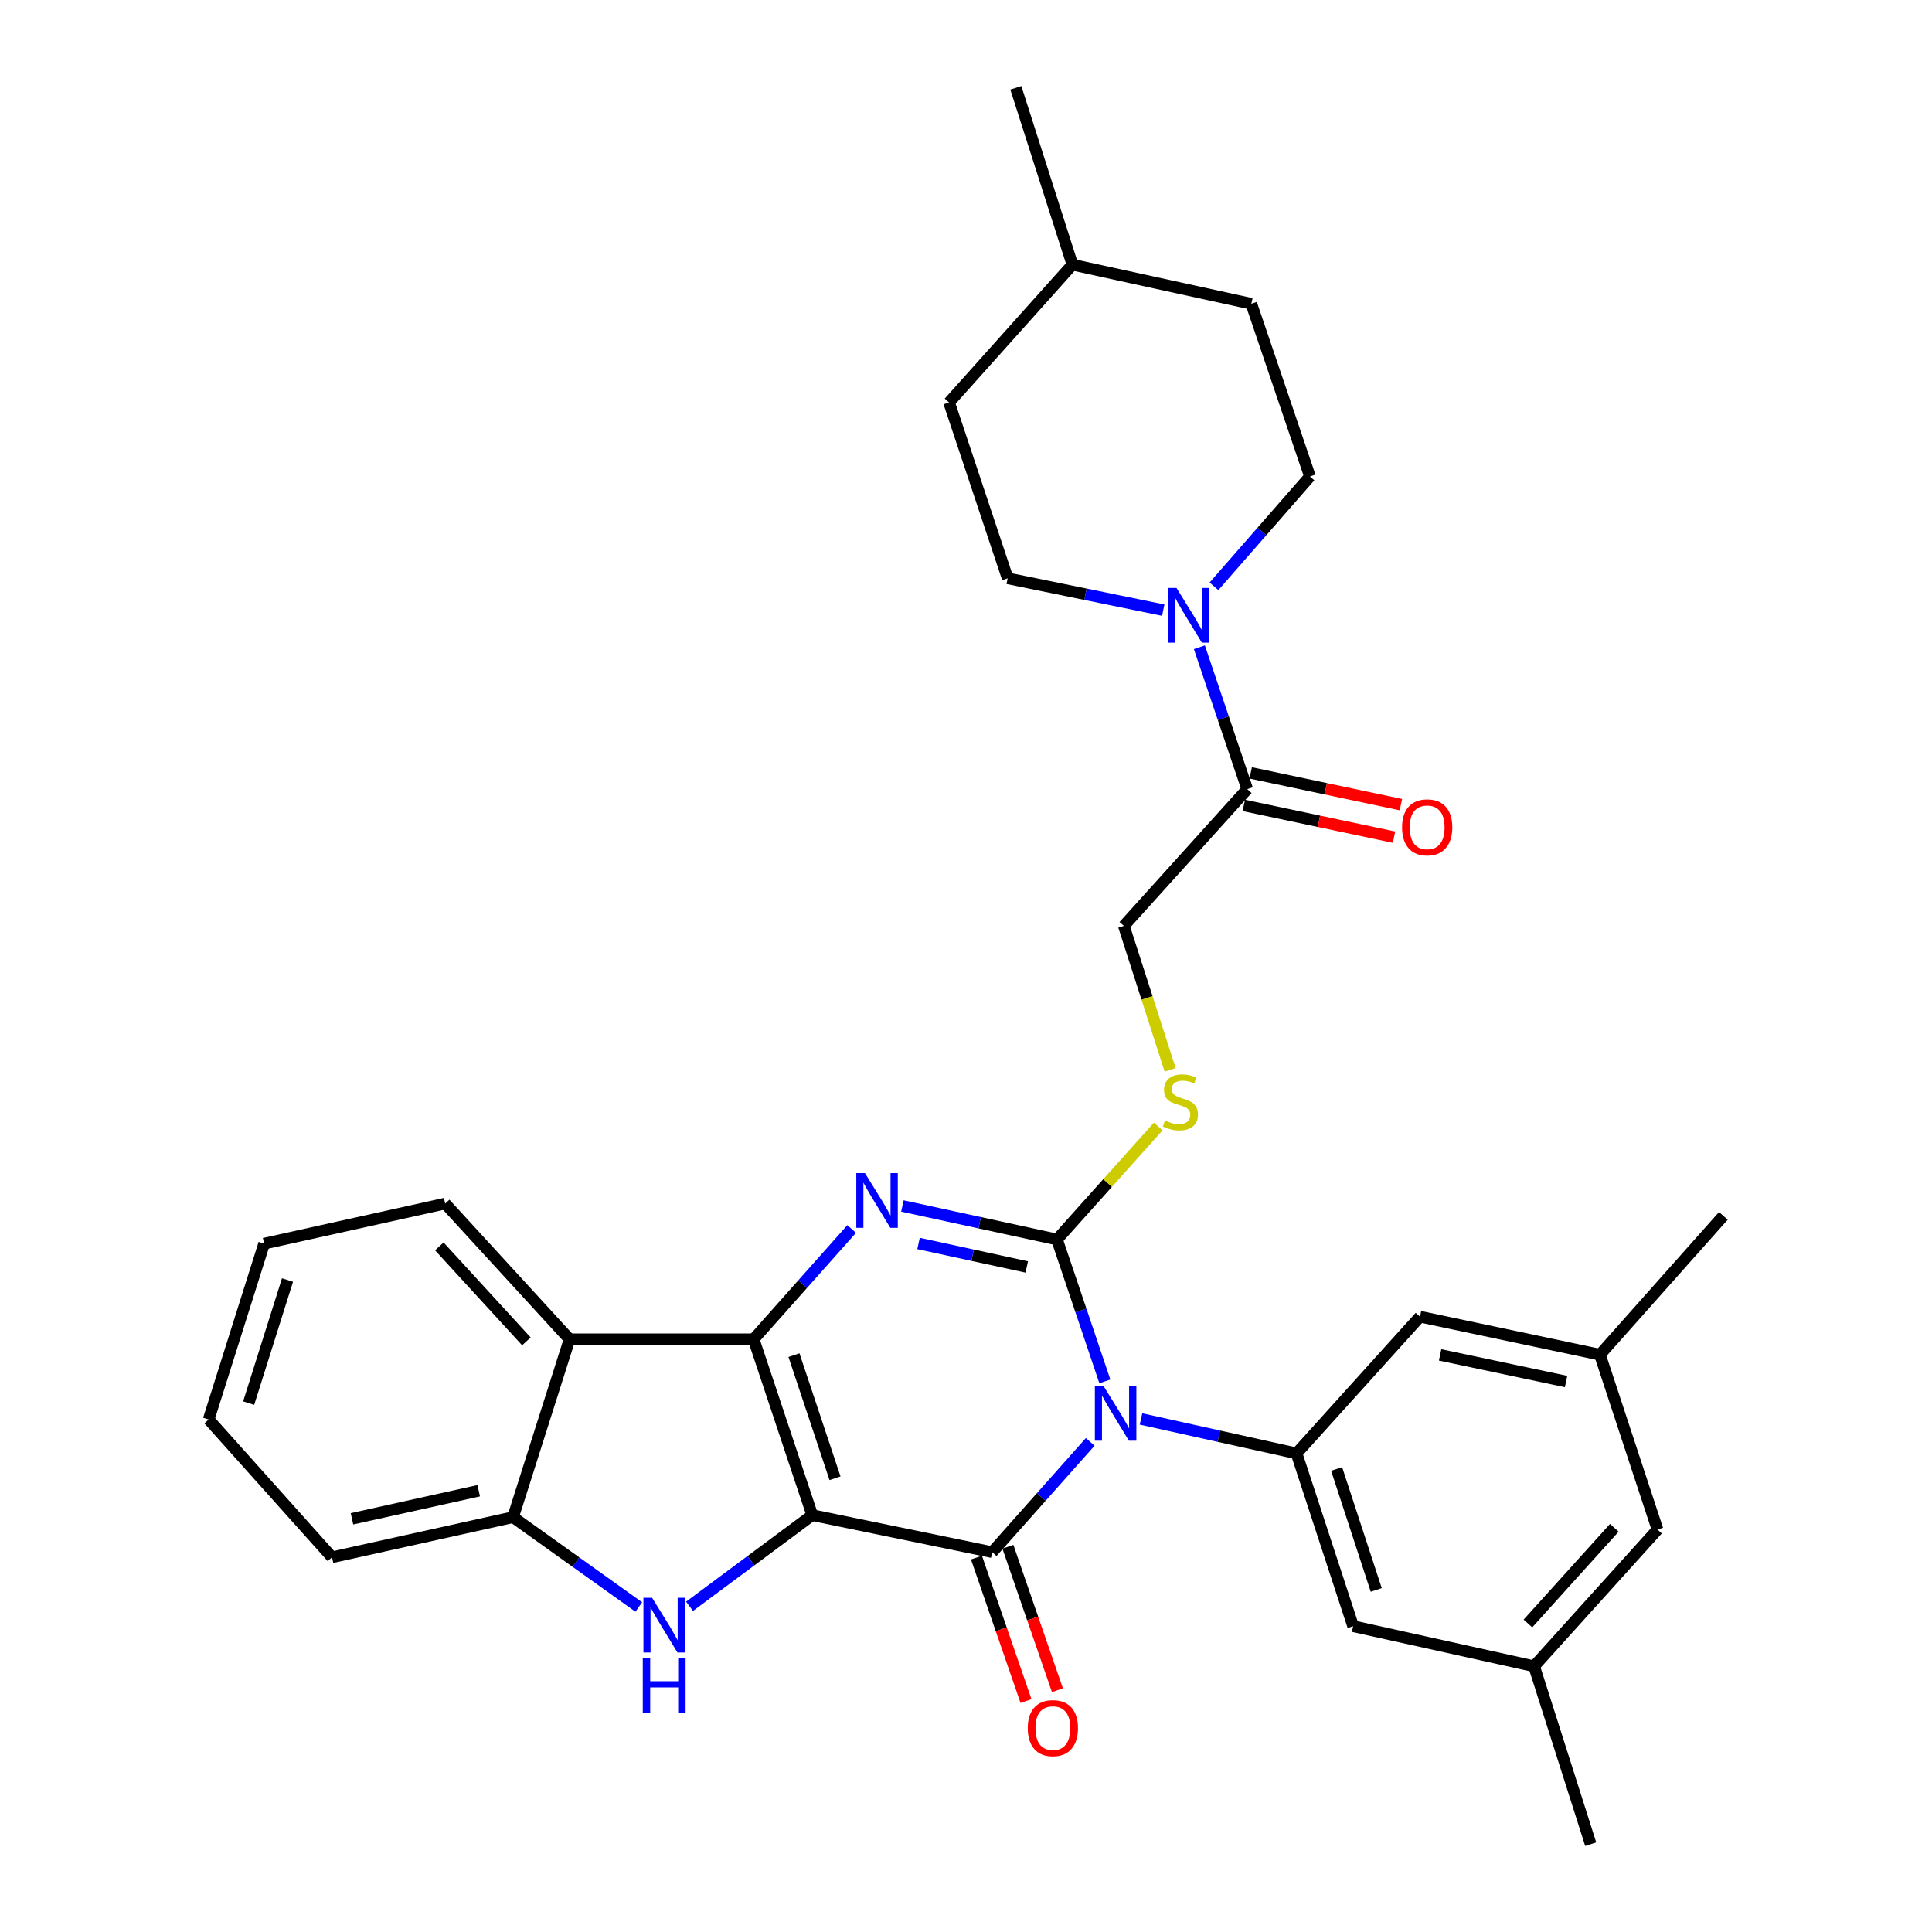 <?xml version='1.0' encoding='iso-8859-1'?>
<svg version='1.1' baseProfile='full'
              xmlns='http://www.w3.org/2000/svg'
                      xmlns:rdkit='http://www.rdkit.org/xml'
                      xmlns:xlink='http://www.w3.org/1999/xlink'
                  xml:space='preserve'
width='1000px' height='1000px' viewBox='0 0 1000 1000'>
<!-- END OF HEADER -->
<rect style='opacity:1.0;fill:#FFFFFF;stroke:none' width='1000' height='1000' x='0' y='0'> </rect>
<path class='bond-1' d='M 420.429,784.23 L 390.082,693.208' style='fill:none;fill-rule:evenodd;stroke:#000000;stroke-width:6px;stroke-linecap:butt;stroke-linejoin:miter;stroke-opacity:1' />
<path class='bond-1' d='M 432.198,765.135 L 410.955,701.419' style='fill:none;fill-rule:evenodd;stroke:#000000;stroke-width:6px;stroke-linecap:butt;stroke-linejoin:miter;stroke-opacity:1' />
<path class='bond-2' d='M 420.429,784.23 L 513.553,803.394' style='fill:none;fill-rule:evenodd;stroke:#000000;stroke-width:6px;stroke-linecap:butt;stroke-linejoin:miter;stroke-opacity:1' />
<path class='bond-5' d='M 420.429,784.23 L 388.669,807.823' style='fill:none;fill-rule:evenodd;stroke:#000000;stroke-width:6px;stroke-linecap:butt;stroke-linejoin:miter;stroke-opacity:1' />
<path class='bond-5' d='M 388.669,807.823 L 356.909,831.416' style='fill:none;fill-rule:evenodd;stroke:#0000FF;stroke-width:6px;stroke-linecap:butt;stroke-linejoin:miter;stroke-opacity:1' />
<path class='bond-0' d='M 564.296,746.319 L 538.925,774.856' style='fill:none;fill-rule:evenodd;stroke:#0000FF;stroke-width:6px;stroke-linecap:butt;stroke-linejoin:miter;stroke-opacity:1' />
<path class='bond-0' d='M 538.925,774.856 L 513.553,803.394' style='fill:none;fill-rule:evenodd;stroke:#000000;stroke-width:6px;stroke-linecap:butt;stroke-linejoin:miter;stroke-opacity:1' />
<path class='bond-3' d='M 571.863,715.002 L 559.478,678.284' style='fill:none;fill-rule:evenodd;stroke:#0000FF;stroke-width:6px;stroke-linecap:butt;stroke-linejoin:miter;stroke-opacity:1' />
<path class='bond-3' d='M 559.478,678.284 L 547.093,641.565' style='fill:none;fill-rule:evenodd;stroke:#000000;stroke-width:6px;stroke-linecap:butt;stroke-linejoin:miter;stroke-opacity:1' />
<path class='bond-7' d='M 590.578,734.445 L 630.834,743.361' style='fill:none;fill-rule:evenodd;stroke:#0000FF;stroke-width:6px;stroke-linecap:butt;stroke-linejoin:miter;stroke-opacity:1' />
<path class='bond-7' d='M 630.834,743.361 L 671.09,752.277' style='fill:none;fill-rule:evenodd;stroke:#000000;stroke-width:6px;stroke-linecap:butt;stroke-linejoin:miter;stroke-opacity:1' />
<path class='bond-4' d='M 390.082,693.208 L 415.448,664.672' style='fill:none;fill-rule:evenodd;stroke:#000000;stroke-width:6px;stroke-linecap:butt;stroke-linejoin:miter;stroke-opacity:1' />
<path class='bond-4' d='M 415.448,664.672 L 440.815,636.136' style='fill:none;fill-rule:evenodd;stroke:#0000FF;stroke-width:6px;stroke-linecap:butt;stroke-linejoin:miter;stroke-opacity:1' />
<path class='bond-6' d='M 390.082,693.208 L 294.797,693.208' style='fill:none;fill-rule:evenodd;stroke:#000000;stroke-width:6px;stroke-linecap:butt;stroke-linejoin:miter;stroke-opacity:1' />
<path class='bond-12' d='M 505.422,806.2 L 518.239,843.334' style='fill:none;fill-rule:evenodd;stroke:#000000;stroke-width:6px;stroke-linecap:butt;stroke-linejoin:miter;stroke-opacity:1' />
<path class='bond-12' d='M 518.239,843.334 L 531.056,880.467' style='fill:none;fill-rule:evenodd;stroke:#FF0000;stroke-width:6px;stroke-linecap:butt;stroke-linejoin:miter;stroke-opacity:1' />
<path class='bond-12' d='M 521.685,800.587 L 534.502,837.72' style='fill:none;fill-rule:evenodd;stroke:#000000;stroke-width:6px;stroke-linecap:butt;stroke-linejoin:miter;stroke-opacity:1' />
<path class='bond-12' d='M 534.502,837.72 L 547.319,874.853' style='fill:none;fill-rule:evenodd;stroke:#FF0000;stroke-width:6px;stroke-linecap:butt;stroke-linejoin:miter;stroke-opacity:1' />
<path class='bond-10' d='M 547.093,641.565 L 573.299,612.312' style='fill:none;fill-rule:evenodd;stroke:#000000;stroke-width:6px;stroke-linecap:butt;stroke-linejoin:miter;stroke-opacity:1' />
<path class='bond-10' d='M 573.299,612.312 L 599.506,583.06' style='fill:none;fill-rule:evenodd;stroke:#CCCC00;stroke-width:6px;stroke-linecap:butt;stroke-linejoin:miter;stroke-opacity:1' />
<path class='bond-33' d='M 547.093,641.565 L 507.087,632.882' style='fill:none;fill-rule:evenodd;stroke:#000000;stroke-width:6px;stroke-linecap:butt;stroke-linejoin:miter;stroke-opacity:1' />
<path class='bond-33' d='M 507.087,632.882 L 467.081,624.198' style='fill:none;fill-rule:evenodd;stroke:#0000FF;stroke-width:6px;stroke-linecap:butt;stroke-linejoin:miter;stroke-opacity:1' />
<path class='bond-33' d='M 531.442,655.773 L 503.438,649.695' style='fill:none;fill-rule:evenodd;stroke:#000000;stroke-width:6px;stroke-linecap:butt;stroke-linejoin:miter;stroke-opacity:1' />
<path class='bond-33' d='M 503.438,649.695 L 475.434,643.616' style='fill:none;fill-rule:evenodd;stroke:#0000FF;stroke-width:6px;stroke-linecap:butt;stroke-linejoin:miter;stroke-opacity:1' />
<path class='bond-8' d='M 330.639,831.777 L 298.099,808.529' style='fill:none;fill-rule:evenodd;stroke:#0000FF;stroke-width:6px;stroke-linecap:butt;stroke-linejoin:miter;stroke-opacity:1' />
<path class='bond-8' d='M 298.099,808.529 L 265.559,785.281' style='fill:none;fill-rule:evenodd;stroke:#000000;stroke-width:6px;stroke-linecap:butt;stroke-linejoin:miter;stroke-opacity:1' />
<path class='bond-24' d='M 294.797,693.208 L 230.423,622.965' style='fill:none;fill-rule:evenodd;stroke:#000000;stroke-width:6px;stroke-linecap:butt;stroke-linejoin:miter;stroke-opacity:1' />
<path class='bond-24' d='M 272.457,694.295 L 227.395,645.126' style='fill:none;fill-rule:evenodd;stroke:#000000;stroke-width:6px;stroke-linecap:butt;stroke-linejoin:miter;stroke-opacity:1' />
<path class='bond-32' d='M 294.797,693.208 L 265.559,785.281' style='fill:none;fill-rule:evenodd;stroke:#000000;stroke-width:6px;stroke-linecap:butt;stroke-linejoin:miter;stroke-opacity:1' />
<path class='bond-13' d='M 671.09,752.277 L 700.386,841.722' style='fill:none;fill-rule:evenodd;stroke:#000000;stroke-width:6px;stroke-linecap:butt;stroke-linejoin:miter;stroke-opacity:1' />
<path class='bond-13' d='M 691.834,760.338 L 712.341,822.95' style='fill:none;fill-rule:evenodd;stroke:#000000;stroke-width:6px;stroke-linecap:butt;stroke-linejoin:miter;stroke-opacity:1' />
<path class='bond-14' d='M 671.09,752.277 L 734.986,681.508' style='fill:none;fill-rule:evenodd;stroke:#000000;stroke-width:6px;stroke-linecap:butt;stroke-linejoin:miter;stroke-opacity:1' />
<path class='bond-26' d='M 265.559,785.281 L 171.851,806.041' style='fill:none;fill-rule:evenodd;stroke:#000000;stroke-width:6px;stroke-linecap:butt;stroke-linejoin:miter;stroke-opacity:1' />
<path class='bond-26' d='M 247.781,771.598 L 182.186,786.13' style='fill:none;fill-rule:evenodd;stroke:#000000;stroke-width:6px;stroke-linecap:butt;stroke-linejoin:miter;stroke-opacity:1' />
<path class='bond-9' d='M 620.8,335.025 L 633.185,371.744' style='fill:none;fill-rule:evenodd;stroke:#0000FF;stroke-width:6px;stroke-linecap:butt;stroke-linejoin:miter;stroke-opacity:1' />
<path class='bond-9' d='M 633.185,371.744 L 645.57,408.462' style='fill:none;fill-rule:evenodd;stroke:#000000;stroke-width:6px;stroke-linecap:butt;stroke-linejoin:miter;stroke-opacity:1' />
<path class='bond-16' d='M 602.093,315.806 L 561.828,307.572' style='fill:none;fill-rule:evenodd;stroke:#0000FF;stroke-width:6px;stroke-linecap:butt;stroke-linejoin:miter;stroke-opacity:1' />
<path class='bond-16' d='M 561.828,307.572 L 521.563,299.337' style='fill:none;fill-rule:evenodd;stroke:#000000;stroke-width:6px;stroke-linecap:butt;stroke-linejoin:miter;stroke-opacity:1' />
<path class='bond-17' d='M 628.349,303.474 L 653.189,275.054' style='fill:none;fill-rule:evenodd;stroke:#0000FF;stroke-width:6px;stroke-linecap:butt;stroke-linejoin:miter;stroke-opacity:1' />
<path class='bond-17' d='M 653.189,275.054 L 678.029,246.634' style='fill:none;fill-rule:evenodd;stroke:#000000;stroke-width:6px;stroke-linecap:butt;stroke-linejoin:miter;stroke-opacity:1' />
<path class='bond-15' d='M 605.667,553.742 L 593.68,516.486' style='fill:none;fill-rule:evenodd;stroke:#CCCC00;stroke-width:6px;stroke-linecap:butt;stroke-linejoin:miter;stroke-opacity:1' />
<path class='bond-15' d='M 593.68,516.486 L 581.693,479.23' style='fill:none;fill-rule:evenodd;stroke:#000000;stroke-width:6px;stroke-linecap:butt;stroke-linejoin:miter;stroke-opacity:1' />
<path class='bond-11' d='M 645.57,408.462 L 581.693,479.23' style='fill:none;fill-rule:evenodd;stroke:#000000;stroke-width:6px;stroke-linecap:butt;stroke-linejoin:miter;stroke-opacity:1' />
<path class='bond-18' d='M 643.791,416.878 L 682.668,425.097' style='fill:none;fill-rule:evenodd;stroke:#000000;stroke-width:6px;stroke-linecap:butt;stroke-linejoin:miter;stroke-opacity:1' />
<path class='bond-18' d='M 682.668,425.097 L 721.545,433.316' style='fill:none;fill-rule:evenodd;stroke:#FF0000;stroke-width:6px;stroke-linecap:butt;stroke-linejoin:miter;stroke-opacity:1' />
<path class='bond-18' d='M 647.349,400.046 L 686.227,408.265' style='fill:none;fill-rule:evenodd;stroke:#000000;stroke-width:6px;stroke-linecap:butt;stroke-linejoin:miter;stroke-opacity:1' />
<path class='bond-18' d='M 686.227,408.265 L 725.104,416.484' style='fill:none;fill-rule:evenodd;stroke:#FF0000;stroke-width:6px;stroke-linecap:butt;stroke-linejoin:miter;stroke-opacity:1' />
<path class='bond-19' d='M 700.386,841.722 L 794.046,862.453' style='fill:none;fill-rule:evenodd;stroke:#000000;stroke-width:6px;stroke-linecap:butt;stroke-linejoin:miter;stroke-opacity:1' />
<path class='bond-20' d='M 734.986,681.508 L 828.12,701.189' style='fill:none;fill-rule:evenodd;stroke:#000000;stroke-width:6px;stroke-linecap:butt;stroke-linejoin:miter;stroke-opacity:1' />
<path class='bond-20' d='M 745.399,701.293 L 810.593,715.07' style='fill:none;fill-rule:evenodd;stroke:#000000;stroke-width:6px;stroke-linecap:butt;stroke-linejoin:miter;stroke-opacity:1' />
<path class='bond-23' d='M 521.563,299.337 L 491.226,208.306' style='fill:none;fill-rule:evenodd;stroke:#000000;stroke-width:6px;stroke-linecap:butt;stroke-linejoin:miter;stroke-opacity:1' />
<path class='bond-22' d='M 678.029,246.634 L 647.682,157.227' style='fill:none;fill-rule:evenodd;stroke:#000000;stroke-width:6px;stroke-linecap:butt;stroke-linejoin:miter;stroke-opacity:1' />
<path class='bond-27' d='M 794.046,862.453 L 823.341,954.545' style='fill:none;fill-rule:evenodd;stroke:#000000;stroke-width:6px;stroke-linecap:butt;stroke-linejoin:miter;stroke-opacity:1' />
<path class='bond-35' d='M 794.046,862.453 L 857.923,791.694' style='fill:none;fill-rule:evenodd;stroke:#000000;stroke-width:6px;stroke-linecap:butt;stroke-linejoin:miter;stroke-opacity:1' />
<path class='bond-35' d='M 790.857,840.311 L 835.57,790.78' style='fill:none;fill-rule:evenodd;stroke:#000000;stroke-width:6px;stroke-linecap:butt;stroke-linejoin:miter;stroke-opacity:1' />
<path class='bond-21' d='M 828.12,701.189 L 857.923,791.694' style='fill:none;fill-rule:evenodd;stroke:#000000;stroke-width:6px;stroke-linecap:butt;stroke-linejoin:miter;stroke-opacity:1' />
<path class='bond-28' d='M 828.12,701.189 L 892.007,629.331' style='fill:none;fill-rule:evenodd;stroke:#000000;stroke-width:6px;stroke-linecap:butt;stroke-linejoin:miter;stroke-opacity:1' />
<path class='bond-25' d='M 647.682,157.227 L 555.074,137.002' style='fill:none;fill-rule:evenodd;stroke:#000000;stroke-width:6px;stroke-linecap:butt;stroke-linejoin:miter;stroke-opacity:1' />
<path class='bond-36' d='M 491.226,208.306 L 555.074,137.002' style='fill:none;fill-rule:evenodd;stroke:#000000;stroke-width:6px;stroke-linecap:butt;stroke-linejoin:miter;stroke-opacity:1' />
<path class='bond-30' d='M 230.423,622.965 L 136.715,643.706' style='fill:none;fill-rule:evenodd;stroke:#000000;stroke-width:6px;stroke-linecap:butt;stroke-linejoin:miter;stroke-opacity:1' />
<path class='bond-29' d='M 555.074,137.002 L 525.797,45.455' style='fill:none;fill-rule:evenodd;stroke:#000000;stroke-width:6px;stroke-linecap:butt;stroke-linejoin:miter;stroke-opacity:1' />
<path class='bond-31' d='M 171.851,806.041 L 107.993,734.728' style='fill:none;fill-rule:evenodd;stroke:#000000;stroke-width:6px;stroke-linecap:butt;stroke-linejoin:miter;stroke-opacity:1' />
<path class='bond-34' d='M 136.715,643.706 L 107.993,734.728' style='fill:none;fill-rule:evenodd;stroke:#000000;stroke-width:6px;stroke-linecap:butt;stroke-linejoin:miter;stroke-opacity:1' />
<path class='bond-34' d='M 148.814,662.537 L 128.709,726.252' style='fill:none;fill-rule:evenodd;stroke:#000000;stroke-width:6px;stroke-linecap:butt;stroke-linejoin:miter;stroke-opacity:1' />
<path  class='atom-1' d='M 571.18 717.376
L 580.46 732.376
Q 581.38 733.856, 582.86 736.536
Q 584.34 739.216, 584.42 739.376
L 584.42 717.376
L 588.18 717.376
L 588.18 745.696
L 584.3 745.696
L 574.34 729.296
Q 573.18 727.376, 571.94 725.176
Q 570.74 722.976, 570.38 722.296
L 570.38 745.696
L 566.7 745.696
L 566.7 717.376
L 571.18 717.376
' fill='#0000FF'/>
<path  class='atom-5' d='M 447.699 607.19
L 456.979 622.19
Q 457.899 623.67, 459.379 626.35
Q 460.859 629.03, 460.939 629.19
L 460.939 607.19
L 464.699 607.19
L 464.699 635.51
L 460.819 635.51
L 450.859 619.11
Q 449.699 617.19, 448.459 614.99
Q 447.259 612.79, 446.899 612.11
L 446.899 635.51
L 443.219 635.51
L 443.219 607.19
L 447.699 607.19
' fill='#0000FF'/>
<path  class='atom-6' d='M 337.522 827.007
L 346.802 842.007
Q 347.722 843.487, 349.202 846.167
Q 350.682 848.847, 350.762 849.007
L 350.762 827.007
L 354.522 827.007
L 354.522 855.327
L 350.642 855.327
L 340.682 838.927
Q 339.522 837.007, 338.282 834.807
Q 337.082 832.607, 336.722 831.927
L 336.722 855.327
L 333.042 855.327
L 333.042 827.007
L 337.522 827.007
' fill='#0000FF'/>
<path  class='atom-6' d='M 332.702 858.159
L 336.542 858.159
L 336.542 870.199
L 351.022 870.199
L 351.022 858.159
L 354.862 858.159
L 354.862 886.479
L 351.022 886.479
L 351.022 873.399
L 336.542 873.399
L 336.542 886.479
L 332.702 886.479
L 332.702 858.159
' fill='#0000FF'/>
<path  class='atom-10' d='M 608.963 304.332
L 618.243 319.332
Q 619.163 320.812, 620.643 323.492
Q 622.123 326.172, 622.203 326.332
L 622.203 304.332
L 625.963 304.332
L 625.963 332.652
L 622.083 332.652
L 612.123 316.252
Q 610.963 314.332, 609.723 312.132
Q 608.523 309.932, 608.163 309.252
L 608.163 332.652
L 604.483 332.652
L 604.483 304.332
L 608.963 304.332
' fill='#0000FF'/>
<path  class='atom-11' d='M 602.979 579.972
Q 603.299 580.092, 604.619 580.652
Q 605.939 581.212, 607.379 581.572
Q 608.859 581.892, 610.299 581.892
Q 612.979 581.892, 614.539 580.612
Q 616.099 579.292, 616.099 577.012
Q 616.099 575.452, 615.299 574.492
Q 614.539 573.532, 613.339 573.012
Q 612.139 572.492, 610.139 571.892
Q 607.619 571.132, 606.099 570.412
Q 604.619 569.692, 603.539 568.172
Q 602.499 566.652, 602.499 564.092
Q 602.499 560.532, 604.899 558.332
Q 607.339 556.132, 612.139 556.132
Q 615.419 556.132, 619.139 557.692
L 618.219 560.772
Q 614.819 559.372, 612.259 559.372
Q 609.499 559.372, 607.979 560.532
Q 606.459 561.652, 606.499 563.612
Q 606.499 565.132, 607.259 566.052
Q 608.059 566.972, 609.179 567.492
Q 610.339 568.012, 612.259 568.612
Q 614.819 569.412, 616.339 570.212
Q 617.859 571.012, 618.939 572.652
Q 620.059 574.252, 620.059 577.012
Q 620.059 580.932, 617.419 583.052
Q 614.819 585.132, 610.459 585.132
Q 607.939 585.132, 606.019 584.572
Q 604.139 584.052, 601.899 583.132
L 602.979 579.972
' fill='#CCCC00'/>
<path  class='atom-13' d='M 531.961 894.467
Q 531.961 887.667, 535.321 883.867
Q 538.681 880.067, 544.961 880.067
Q 551.241 880.067, 554.601 883.867
Q 557.961 887.667, 557.961 894.467
Q 557.961 901.347, 554.561 905.267
Q 551.161 909.147, 544.961 909.147
Q 538.721 909.147, 535.321 905.267
Q 531.961 901.387, 531.961 894.467
M 544.961 905.947
Q 549.281 905.947, 551.601 903.067
Q 553.961 900.147, 553.961 894.467
Q 553.961 888.907, 551.601 886.107
Q 549.281 883.267, 544.961 883.267
Q 540.641 883.267, 538.281 886.067
Q 535.961 888.867, 535.961 894.467
Q 535.961 900.187, 538.281 903.067
Q 540.641 905.947, 544.961 905.947
' fill='#FF0000'/>
<path  class='atom-19' d='M 725.704 428.232
Q 725.704 421.432, 729.064 417.632
Q 732.424 413.832, 738.704 413.832
Q 744.984 413.832, 748.344 417.632
Q 751.704 421.432, 751.704 428.232
Q 751.704 435.112, 748.304 439.032
Q 744.904 442.912, 738.704 442.912
Q 732.464 442.912, 729.064 439.032
Q 725.704 435.152, 725.704 428.232
M 738.704 439.712
Q 743.024 439.712, 745.344 436.832
Q 747.704 433.912, 747.704 428.232
Q 747.704 422.672, 745.344 419.872
Q 743.024 417.032, 738.704 417.032
Q 734.384 417.032, 732.024 419.832
Q 729.704 422.632, 729.704 428.232
Q 729.704 433.952, 732.024 436.832
Q 734.384 439.712, 738.704 439.712
' fill='#FF0000'/>
</svg>
